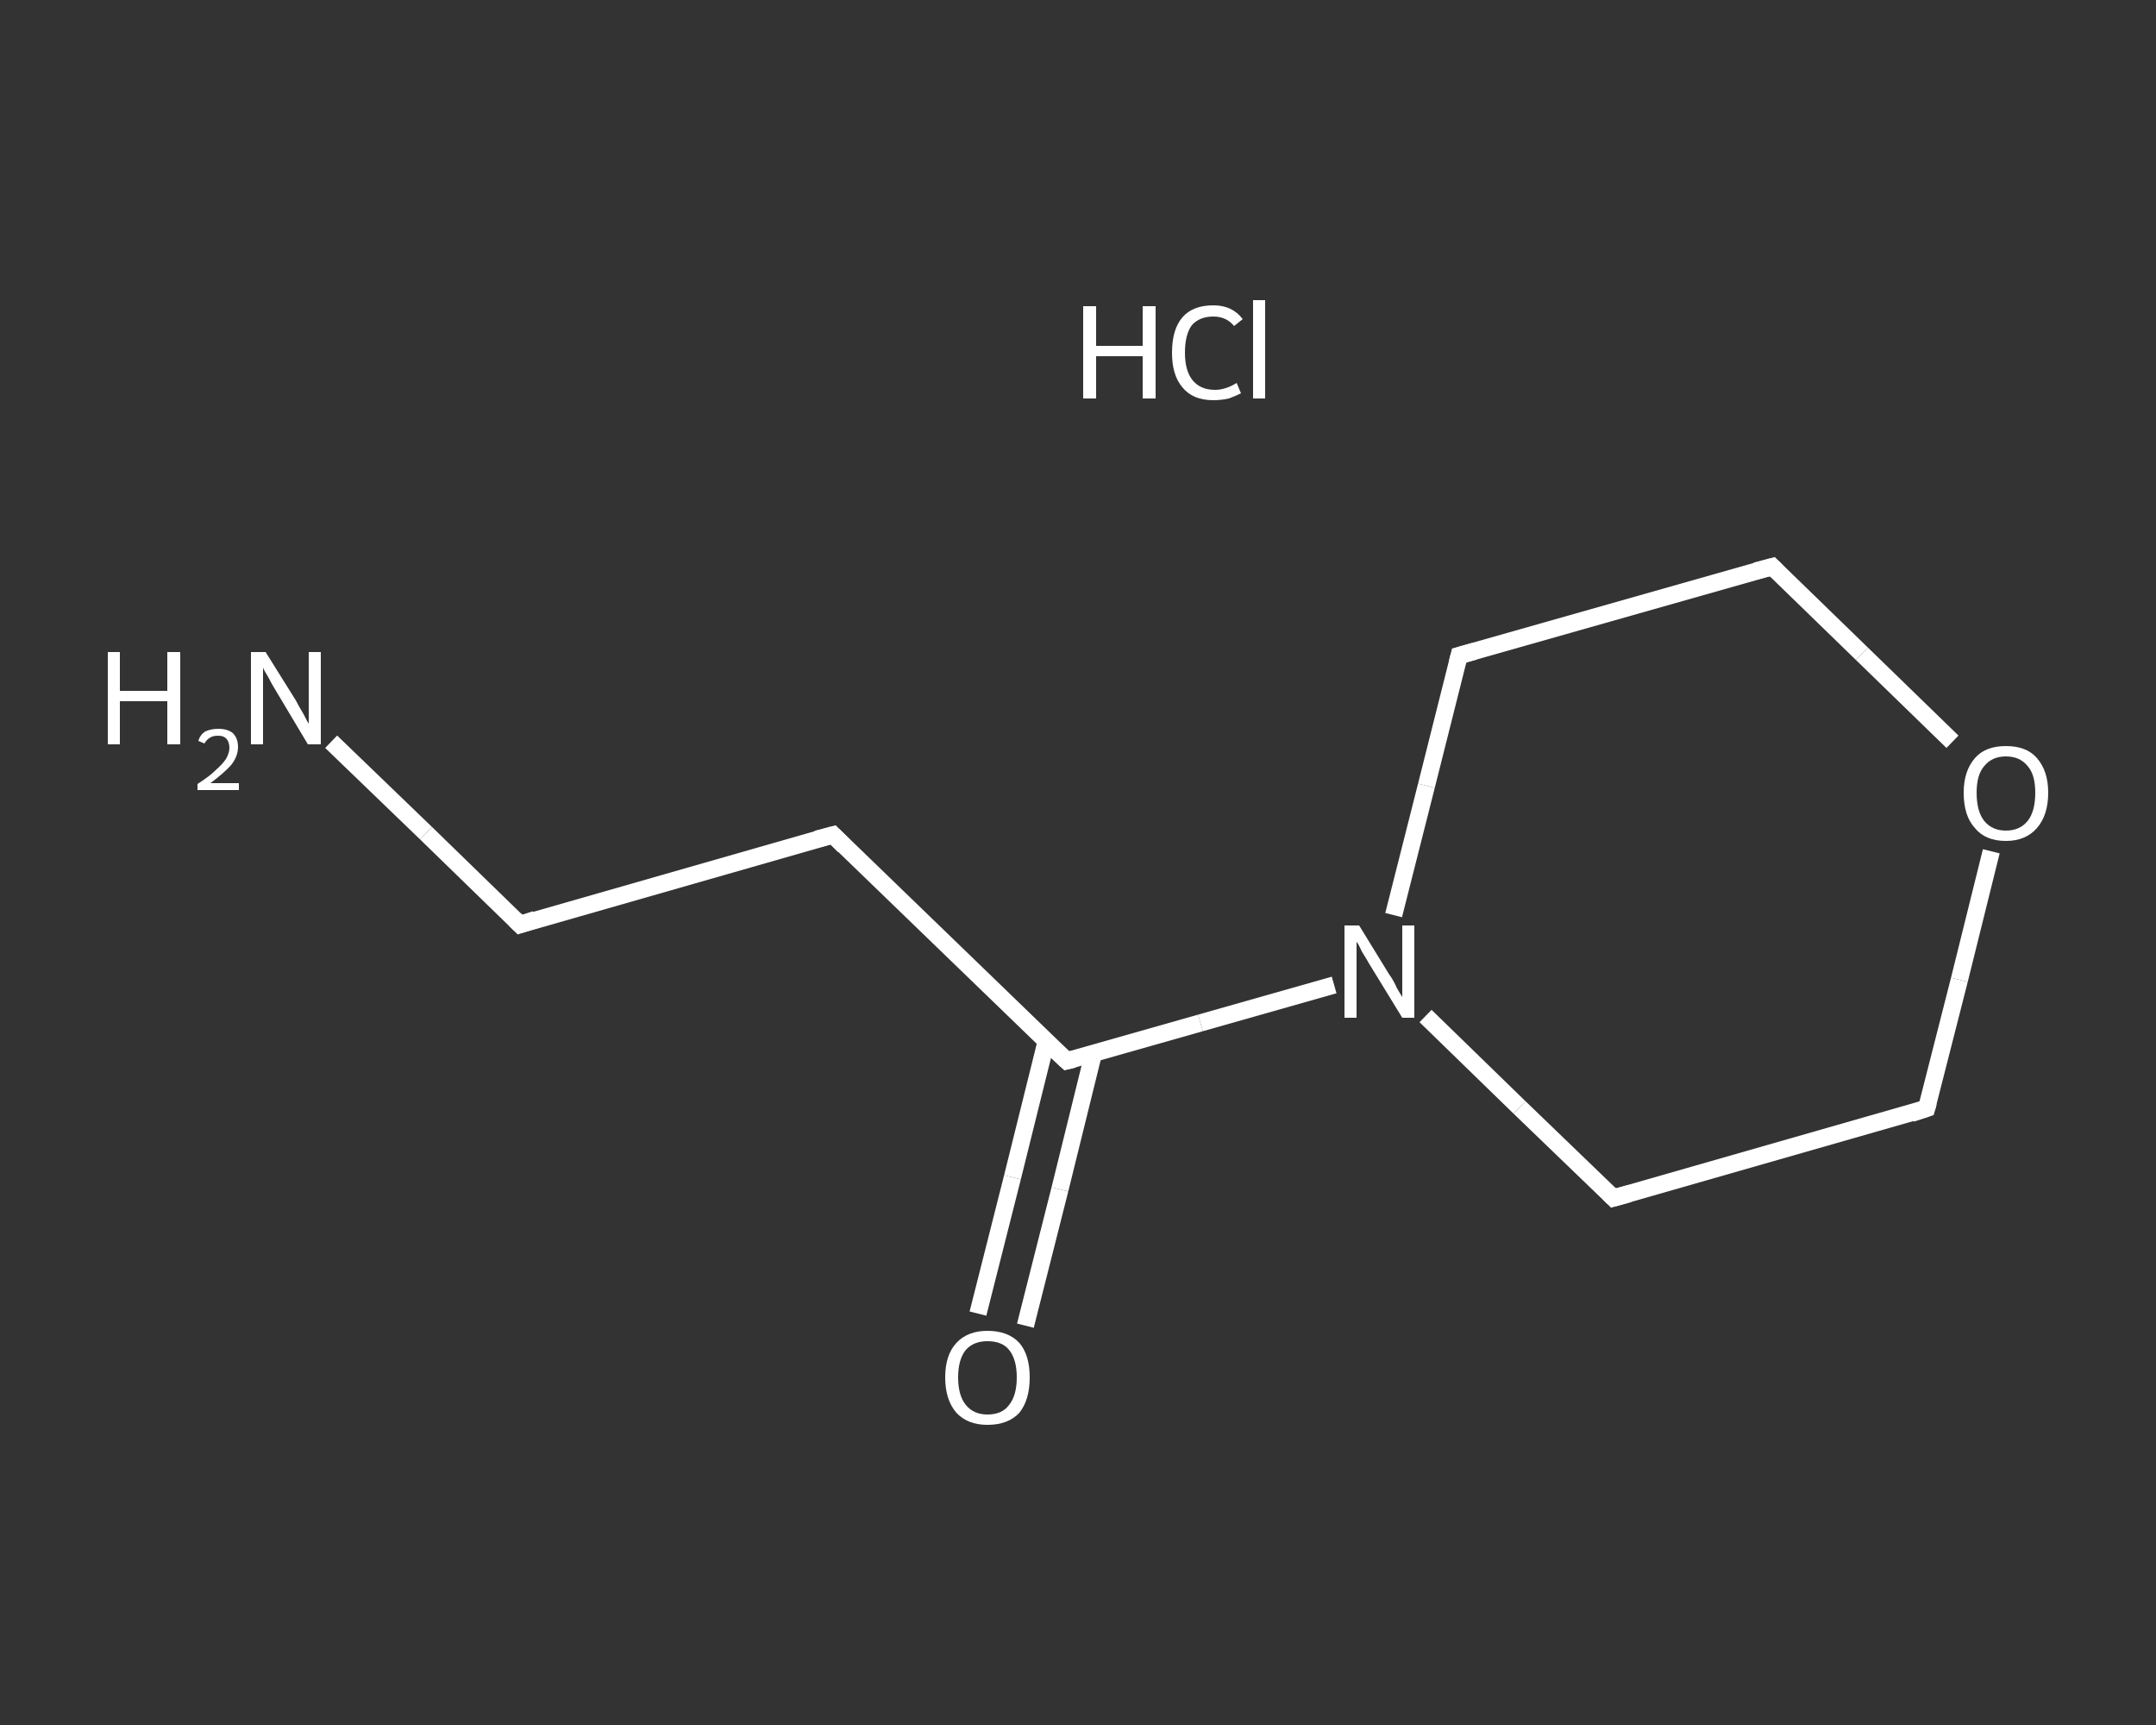 <?xml version='1.0' encoding='iso-8859-1'?>
<svg version='1.1' baseProfile='full'
              xmlns='http://www.w3.org/2000/svg'
                      xmlns:rdkit='http://www.rdkit.org/xml'
                      xmlns:xlink='http://www.w3.org/1999/xlink'
                  xml:space='preserve'
width='250px' height='200px' viewBox='0 0 250 200'>
<rect x="0" y="0" width="250" height="200" fill="#333333" stroke="none"/>
<!-- END OF HEADER -->
<rect style='opacity:1.0;fill:transparent;stroke:none' width='250.0' height='200.0' x='0.0' y='0.0'> </rect>
<path class='bond-0 atom-1 atom-2' d='M 38.4,86.0 L 49.4,96.6' style='fill:none;fill-rule:evenodd;stroke:#FFFFFF;stroke-width:2.0px;stroke-linecap:butt;stroke-linejoin:miter;stroke-opacity:1' />
<path class='bond-0 atom-1 atom-2' d='M 49.4,96.6 L 60.3,107.2' style='fill:none;fill-rule:evenodd;stroke:#FFFFFF;stroke-width:2.0px;stroke-linecap:butt;stroke-linejoin:miter;stroke-opacity:1' />
<path class='bond-1 atom-2 atom-3' d='M 60.3,107.2 L 96.6,96.8' style='fill:none;fill-rule:evenodd;stroke:#FFFFFF;stroke-width:2.0px;stroke-linecap:butt;stroke-linejoin:miter;stroke-opacity:1' />
<path class='bond-2 atom-3 atom-4' d='M 96.6,96.8 L 123.7,123.0' style='fill:none;fill-rule:evenodd;stroke:#FFFFFF;stroke-width:2.0px;stroke-linecap:butt;stroke-linejoin:miter;stroke-opacity:1' />
<path class='bond-3 atom-4 atom-5' d='M 121.3,120.8 L 117.4,136.5' style='fill:none;fill-rule:evenodd;stroke:#FFFFFF;stroke-width:2.0px;stroke-linecap:butt;stroke-linejoin:miter;stroke-opacity:1' />
<path class='bond-3 atom-4 atom-5' d='M 117.4,136.5 L 113.4,152.3' style='fill:none;fill-rule:evenodd;stroke:#FFFFFF;stroke-width:2.0px;stroke-linecap:butt;stroke-linejoin:miter;stroke-opacity:1' />
<path class='bond-3 atom-4 atom-5' d='M 126.8,122.1 L 122.9,137.9' style='fill:none;fill-rule:evenodd;stroke:#FFFFFF;stroke-width:2.0px;stroke-linecap:butt;stroke-linejoin:miter;stroke-opacity:1' />
<path class='bond-3 atom-4 atom-5' d='M 122.9,137.9 L 118.9,153.7' style='fill:none;fill-rule:evenodd;stroke:#FFFFFF;stroke-width:2.0px;stroke-linecap:butt;stroke-linejoin:miter;stroke-opacity:1' />
<path class='bond-4 atom-4 atom-6' d='M 123.7,123.0 L 139.2,118.6' style='fill:none;fill-rule:evenodd;stroke:#FFFFFF;stroke-width:2.0px;stroke-linecap:butt;stroke-linejoin:miter;stroke-opacity:1' />
<path class='bond-4 atom-4 atom-6' d='M 139.2,118.6 L 154.7,114.2' style='fill:none;fill-rule:evenodd;stroke:#FFFFFF;stroke-width:2.0px;stroke-linecap:butt;stroke-linejoin:miter;stroke-opacity:1' />
<path class='bond-5 atom-6 atom-7' d='M 161.6,106.1 L 165.4,91.1' style='fill:none;fill-rule:evenodd;stroke:#FFFFFF;stroke-width:2.0px;stroke-linecap:butt;stroke-linejoin:miter;stroke-opacity:1' />
<path class='bond-5 atom-6 atom-7' d='M 165.4,91.1 L 169.2,76.0' style='fill:none;fill-rule:evenodd;stroke:#FFFFFF;stroke-width:2.0px;stroke-linecap:butt;stroke-linejoin:miter;stroke-opacity:1' />
<path class='bond-6 atom-7 atom-8' d='M 169.2,76.0 L 205.5,65.7' style='fill:none;fill-rule:evenodd;stroke:#FFFFFF;stroke-width:2.0px;stroke-linecap:butt;stroke-linejoin:miter;stroke-opacity:1' />
<path class='bond-7 atom-8 atom-9' d='M 205.5,65.7 L 215.9,75.8' style='fill:none;fill-rule:evenodd;stroke:#FFFFFF;stroke-width:2.0px;stroke-linecap:butt;stroke-linejoin:miter;stroke-opacity:1' />
<path class='bond-7 atom-8 atom-9' d='M 215.9,75.8 L 226.4,86.0' style='fill:none;fill-rule:evenodd;stroke:#FFFFFF;stroke-width:2.0px;stroke-linecap:butt;stroke-linejoin:miter;stroke-opacity:1' />
<path class='bond-8 atom-9 atom-10' d='M 230.9,98.7 L 227.2,113.6' style='fill:none;fill-rule:evenodd;stroke:#FFFFFF;stroke-width:2.0px;stroke-linecap:butt;stroke-linejoin:miter;stroke-opacity:1' />
<path class='bond-8 atom-9 atom-10' d='M 227.2,113.6 L 223.4,128.5' style='fill:none;fill-rule:evenodd;stroke:#FFFFFF;stroke-width:2.0px;stroke-linecap:butt;stroke-linejoin:miter;stroke-opacity:1' />
<path class='bond-9 atom-10 atom-11' d='M 223.4,128.5 L 187.1,138.9' style='fill:none;fill-rule:evenodd;stroke:#FFFFFF;stroke-width:2.0px;stroke-linecap:butt;stroke-linejoin:miter;stroke-opacity:1' />
<path class='bond-10 atom-11 atom-6' d='M 187.1,138.9 L 176.2,128.4' style='fill:none;fill-rule:evenodd;stroke:#FFFFFF;stroke-width:2.0px;stroke-linecap:butt;stroke-linejoin:miter;stroke-opacity:1' />
<path class='bond-10 atom-11 atom-6' d='M 176.2,128.4 L 165.3,117.8' style='fill:none;fill-rule:evenodd;stroke:#FFFFFF;stroke-width:2.0px;stroke-linecap:butt;stroke-linejoin:miter;stroke-opacity:1' />
<path d='M 59.7,106.6 L 60.3,107.2 L 62.1,106.6' style='fill:none;stroke:#FFFFFF;stroke-width:2.0px;stroke-linecap:butt;stroke-linejoin:miter;stroke-opacity:1;' />
<path d='M 94.7,97.3 L 96.6,96.8 L 97.9,98.1' style='fill:none;stroke:#FFFFFF;stroke-width:2.0px;stroke-linecap:butt;stroke-linejoin:miter;stroke-opacity:1;' />
<path d='M 122.3,121.7 L 123.7,123.0 L 124.5,122.8' style='fill:none;stroke:#FFFFFF;stroke-width:2.0px;stroke-linecap:butt;stroke-linejoin:miter;stroke-opacity:1;' />
<path d='M 169.0,76.8 L 169.2,76.0 L 171.0,75.5' style='fill:none;stroke:#FFFFFF;stroke-width:2.0px;stroke-linecap:butt;stroke-linejoin:miter;stroke-opacity:1;' />
<path d='M 203.6,66.2 L 205.5,65.7 L 206.0,66.2' style='fill:none;stroke:#FFFFFF;stroke-width:2.0px;stroke-linecap:butt;stroke-linejoin:miter;stroke-opacity:1;' />
<path d='M 223.6,127.8 L 223.4,128.5 L 221.6,129.1' style='fill:none;stroke:#FFFFFF;stroke-width:2.0px;stroke-linecap:butt;stroke-linejoin:miter;stroke-opacity:1;' />
<path d='M 188.9,138.4 L 187.1,138.9 L 186.6,138.4' style='fill:none;stroke:#FFFFFF;stroke-width:2.0px;stroke-linecap:butt;stroke-linejoin:miter;stroke-opacity:1;' />
<path class='atom-0' d='M 125.6 35.5
L 127.1 35.5
L 127.1 40.1
L 132.5 40.1
L 132.5 35.5
L 134.0 35.5
L 134.0 46.2
L 132.5 46.2
L 132.5 41.3
L 127.1 41.3
L 127.1 46.2
L 125.6 46.2
L 125.6 35.5
' fill='#FFFFFF'/>
<path class='atom-0' d='M 135.9 40.9
Q 135.9 38.2, 137.1 36.8
Q 138.3 35.4, 140.7 35.4
Q 142.9 35.4, 144.1 37.0
L 143.1 37.8
Q 142.2 36.7, 140.7 36.7
Q 139.1 36.7, 138.2 37.7
Q 137.4 38.8, 137.4 40.9
Q 137.4 43.0, 138.3 44.1
Q 139.2 45.2, 140.9 45.2
Q 142.1 45.2, 143.4 44.4
L 143.9 45.6
Q 143.3 45.9, 142.5 46.2
Q 141.6 46.4, 140.7 46.4
Q 138.3 46.4, 137.1 44.9
Q 135.9 43.5, 135.9 40.9
' fill='#FFFFFF'/>
<path class='atom-0' d='M 145.3 34.8
L 146.7 34.8
L 146.7 46.2
L 145.3 46.2
L 145.3 34.8
' fill='#FFFFFF'/>
<path class='atom-1' d='M 12.5 75.6
L 13.9 75.6
L 13.9 80.1
L 19.4 80.1
L 19.4 75.6
L 20.9 75.6
L 20.9 86.3
L 19.4 86.3
L 19.4 81.3
L 13.9 81.3
L 13.9 86.3
L 12.5 86.3
L 12.5 75.6
' fill='#FFFFFF'/>
<path class='atom-1' d='M 23.0 85.9
Q 23.2 85.2, 23.8 84.8
Q 24.5 84.5, 25.3 84.5
Q 26.4 84.5, 27.0 85.0
Q 27.6 85.6, 27.6 86.6
Q 27.6 87.7, 26.8 88.7
Q 26.0 89.6, 24.4 90.8
L 27.7 90.8
L 27.7 91.6
L 22.9 91.6
L 22.9 90.9
Q 24.3 90.0, 25.0 89.3
Q 25.8 88.6, 26.2 88.0
Q 26.6 87.3, 26.6 86.7
Q 26.6 86.0, 26.2 85.6
Q 25.9 85.3, 25.3 85.3
Q 24.7 85.3, 24.4 85.5
Q 24.0 85.7, 23.7 86.2
L 23.0 85.9
' fill='#FFFFFF'/>
<path class='atom-1' d='M 30.8 75.6
L 34.3 81.2
Q 34.6 81.8, 35.2 82.8
Q 35.7 83.8, 35.8 83.9
L 35.8 75.6
L 37.2 75.6
L 37.2 86.3
L 35.7 86.3
L 32.0 80.1
Q 31.5 79.3, 31.1 78.5
Q 30.6 77.7, 30.5 77.4
L 30.5 86.3
L 29.1 86.3
L 29.1 75.6
L 30.8 75.6
' fill='#FFFFFF'/>
<path class='atom-5' d='M 109.6 159.7
Q 109.6 157.1, 110.9 155.7
Q 112.2 154.3, 114.5 154.3
Q 116.9 154.3, 118.2 155.7
Q 119.4 157.1, 119.4 159.7
Q 119.4 162.3, 118.2 163.8
Q 116.9 165.2, 114.5 165.2
Q 112.2 165.2, 110.9 163.8
Q 109.6 162.3, 109.6 159.7
M 114.5 164.0
Q 116.2 164.0, 117.0 162.9
Q 117.9 161.8, 117.9 159.7
Q 117.9 157.6, 117.0 156.5
Q 116.2 155.5, 114.5 155.5
Q 112.9 155.5, 112.0 156.5
Q 111.1 157.6, 111.1 159.7
Q 111.1 161.8, 112.0 162.9
Q 112.9 164.0, 114.5 164.0
' fill='#FFFFFF'/>
<path class='atom-6' d='M 157.6 107.3
L 161.1 113.0
Q 161.5 113.5, 162.0 114.6
Q 162.6 115.6, 162.6 115.6
L 162.6 107.3
L 164.0 107.3
L 164.0 118.0
L 162.6 118.0
L 158.8 111.8
Q 158.4 111.1, 157.9 110.3
Q 157.5 109.4, 157.3 109.2
L 157.3 118.0
L 155.9 118.0
L 155.9 107.3
L 157.6 107.3
' fill='#FFFFFF'/>
<path class='atom-9' d='M 227.7 91.9
Q 227.7 89.4, 229.0 87.9
Q 230.2 86.5, 232.6 86.5
Q 235.0 86.5, 236.2 87.9
Q 237.5 89.4, 237.5 91.9
Q 237.5 94.5, 236.2 96.0
Q 234.9 97.5, 232.6 97.5
Q 230.2 97.5, 229.0 96.0
Q 227.7 94.6, 227.7 91.9
M 232.6 96.3
Q 234.2 96.3, 235.1 95.2
Q 236.0 94.1, 236.0 91.9
Q 236.0 89.8, 235.1 88.8
Q 234.2 87.7, 232.6 87.7
Q 231.0 87.7, 230.1 88.8
Q 229.2 89.8, 229.2 91.9
Q 229.2 94.1, 230.1 95.2
Q 231.0 96.3, 232.6 96.3
' fill='#FFFFFF'/>
</svg>
